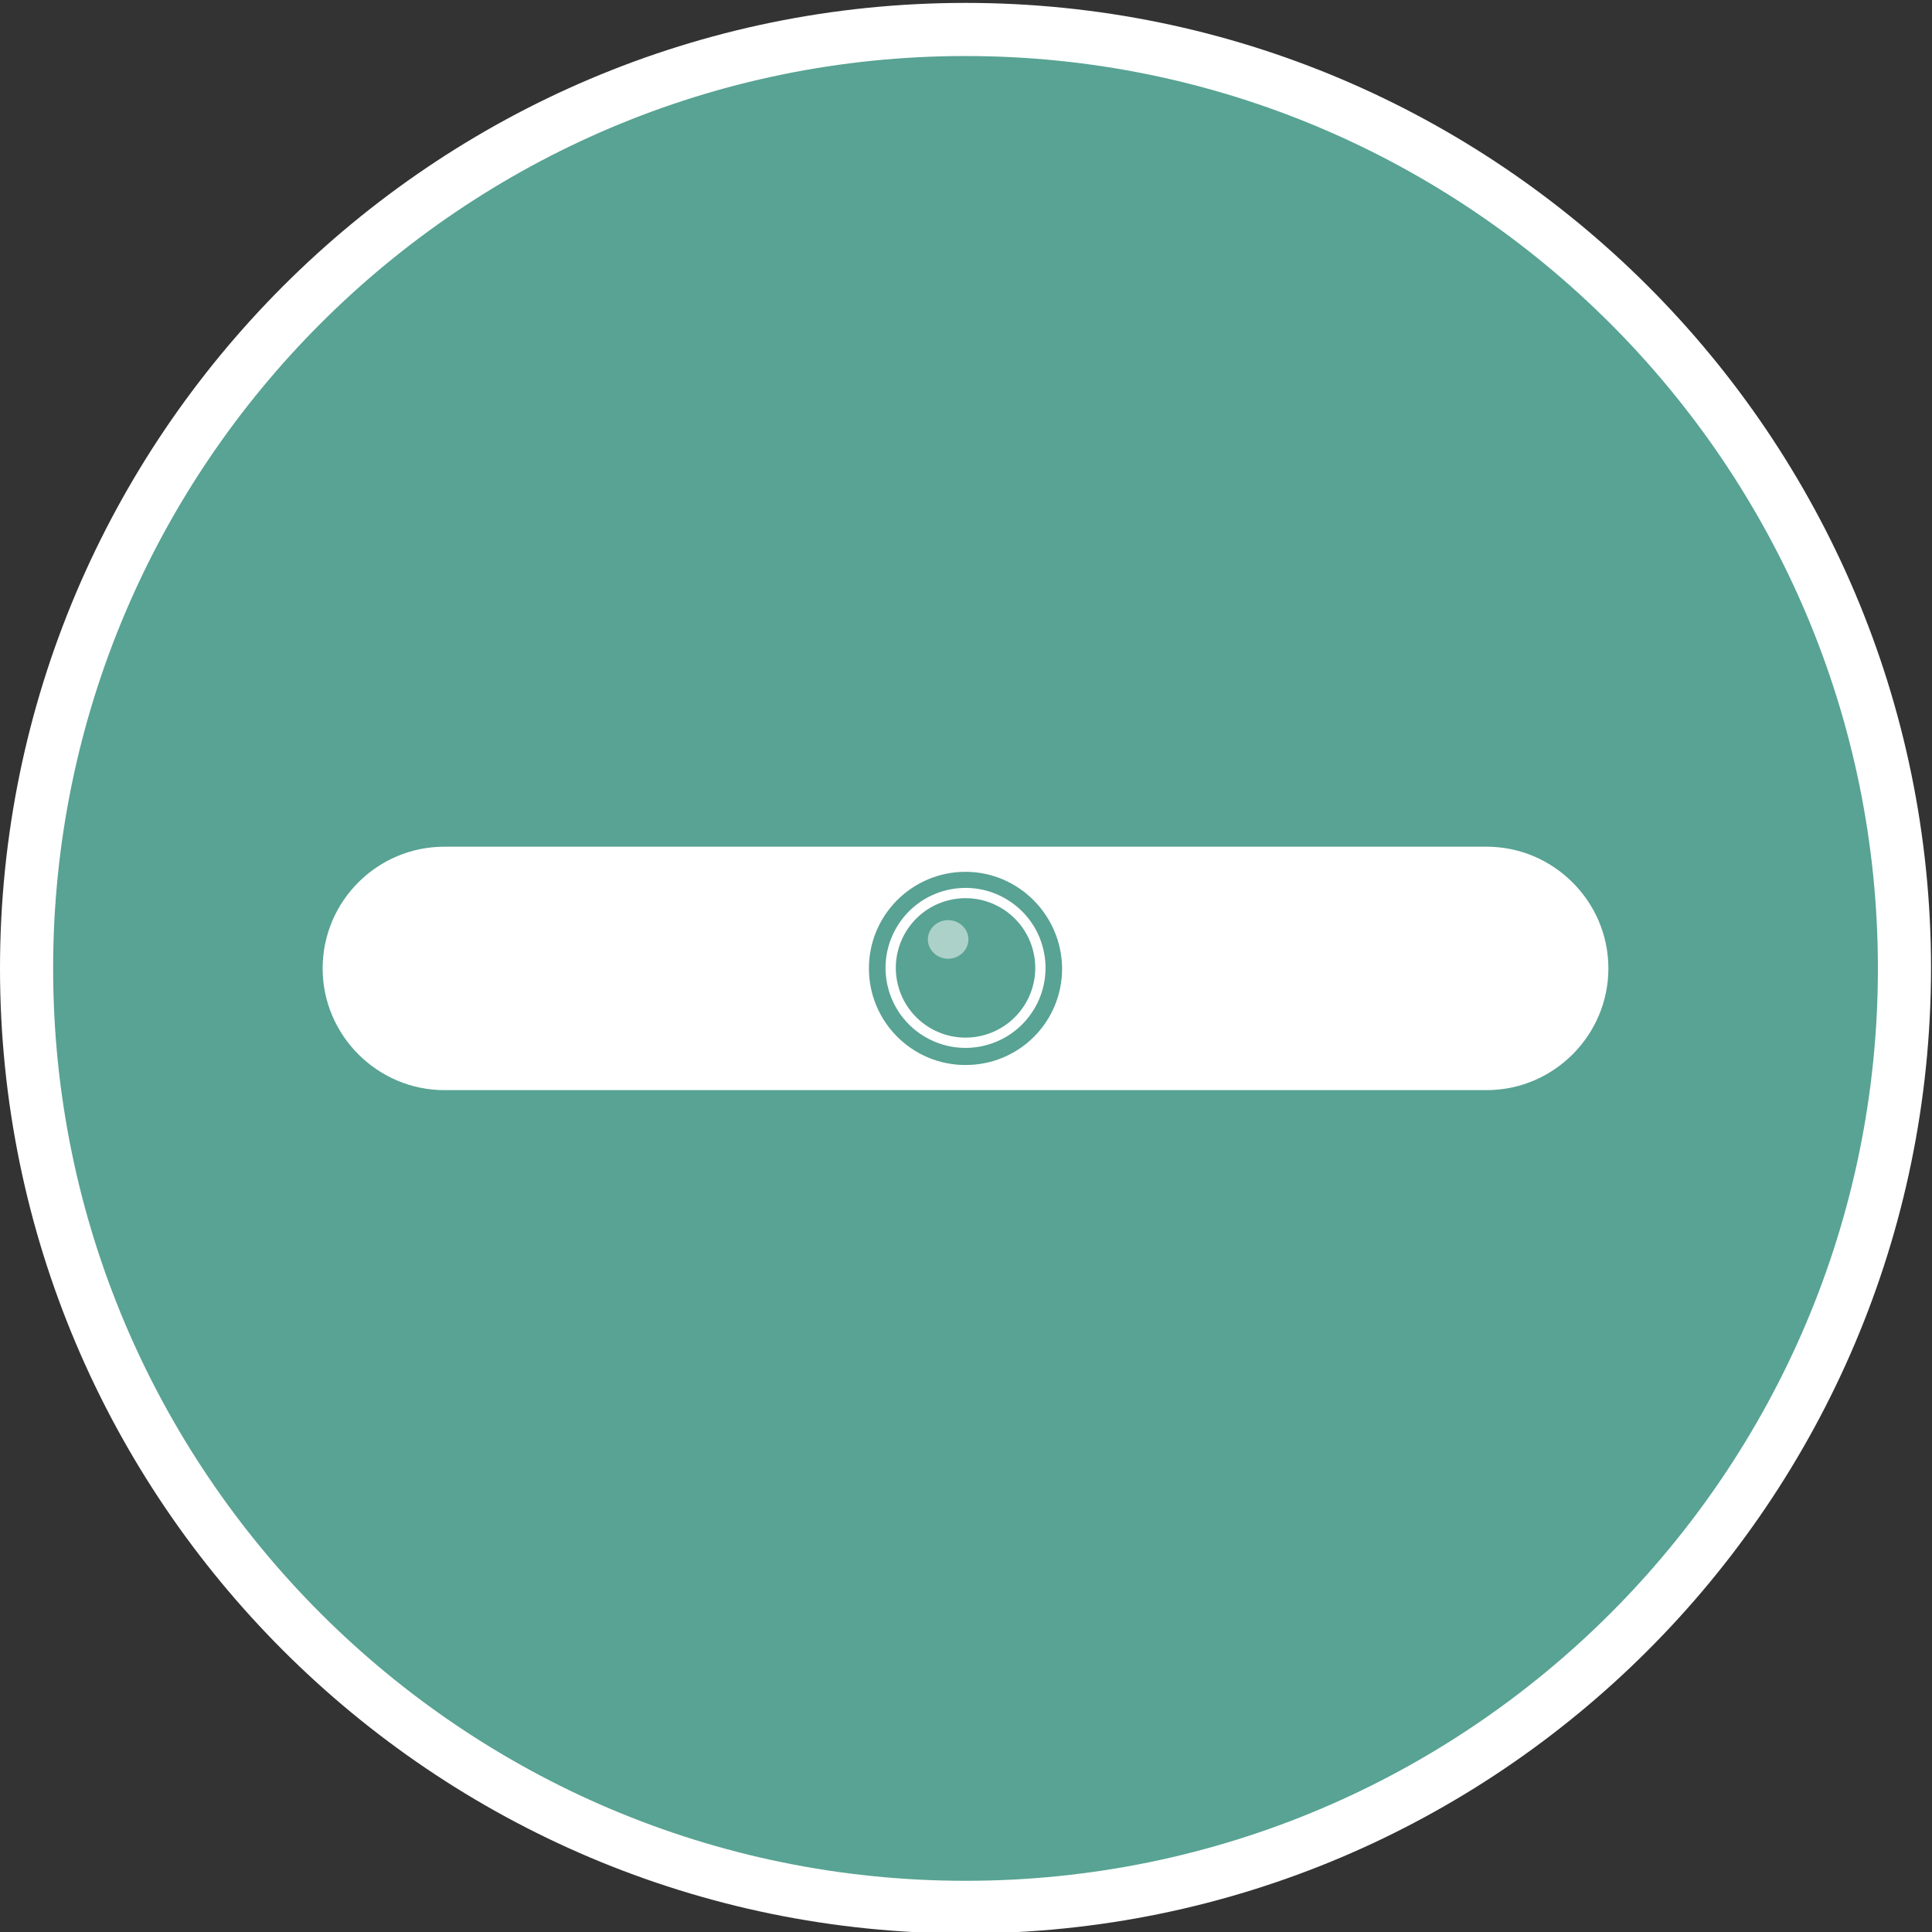 <?xml version="1.0" encoding="utf-8"?>
<!-- Generator: Adobe Illustrator 26.4.0, SVG Export Plug-In . SVG Version: 6.00 Build 0)  -->
<svg version="1.1" id="Layer_1" xmlns="http://www.w3.org/2000/svg" xmlns:xlink="http://www.w3.org/1999/xlink" x="0px" y="0px"
	 viewBox="0 0 400 400" style="enable-background:new 0 0 400 400;" xml:space="preserve">
<rect x="0" y="0" width="400" height="400" fill="#333333" stroke="none"/>
<style type="text/css">
	.st0{fill-rule:evenodd;clip-rule:evenodd;fill:#58A393;}
	.st1{fill:#FFFFFF;}
	.st2{fill-rule:evenodd;clip-rule:evenodd;fill:#FFFFFF;}
	.st3{fill-rule:evenodd;clip-rule:evenodd;fill:none;stroke:#FFFFFF;stroke-width:2.126;stroke-miterlimit:22.926;}
	.st4{opacity:0.5;fill-rule:evenodd;clip-rule:evenodd;fill:#FFFFFF;}
</style>
<g>
	
		<ellipse transform="matrix(0.707 -0.707 0.707 0.707 -83.216 200.05)" class="st0" cx="199.9" cy="200.5" rx="194.4" ry="194.4"/>
	<path class="st1" d="M199.9,400.3C89.7,400.3,0,310.7,0,200.5C0,90.3,89.7,0.6,199.9,0.6c110.2,0,199.9,89.7,199.9,199.9
		C399.7,310.7,310.1,400.3,199.9,400.3z M199.9,11.6C95.7,11.6,11,96.3,11,200.5c0,104.2,84.7,188.9,188.9,188.9
		c104.2,0,188.9-84.7,188.9-188.9C388.8,96.3,304,11.6,199.9,11.6z"/>
</g>
<path class="st2" d="M92,175.3h215.8c13.8,0,25.2,11.3,25.2,25.2v0c0,13.8-11.3,25.2-25.2,25.2H92c-13.8,0-25.2-11.3-25.2-25.2v0
	C66.8,186.6,78.1,175.3,92,175.3L92,175.3z M199.9,180.5c-11,0-20,8.9-20,20c0,11,8.9,20,20,20s20-8.9,20-20
	C219.8,189.5,210.9,180.5,199.9,180.5z"/>
<ellipse transform="matrix(0.973 -0.23 0.23 0.973 -40.713 51.284)" class="st3" cx="199.9" cy="200.5" rx="15.5" ry="15.5"/>
<path class="st4" d="M196.3,198.5c2.3,0,4.2-1.8,4.2-4c0-2.2-1.9-4-4.2-4c-2.3,0-4.2,1.8-4.2,4C192.1,196.7,194,198.5,196.3,198.5z"
	/>
</svg>
